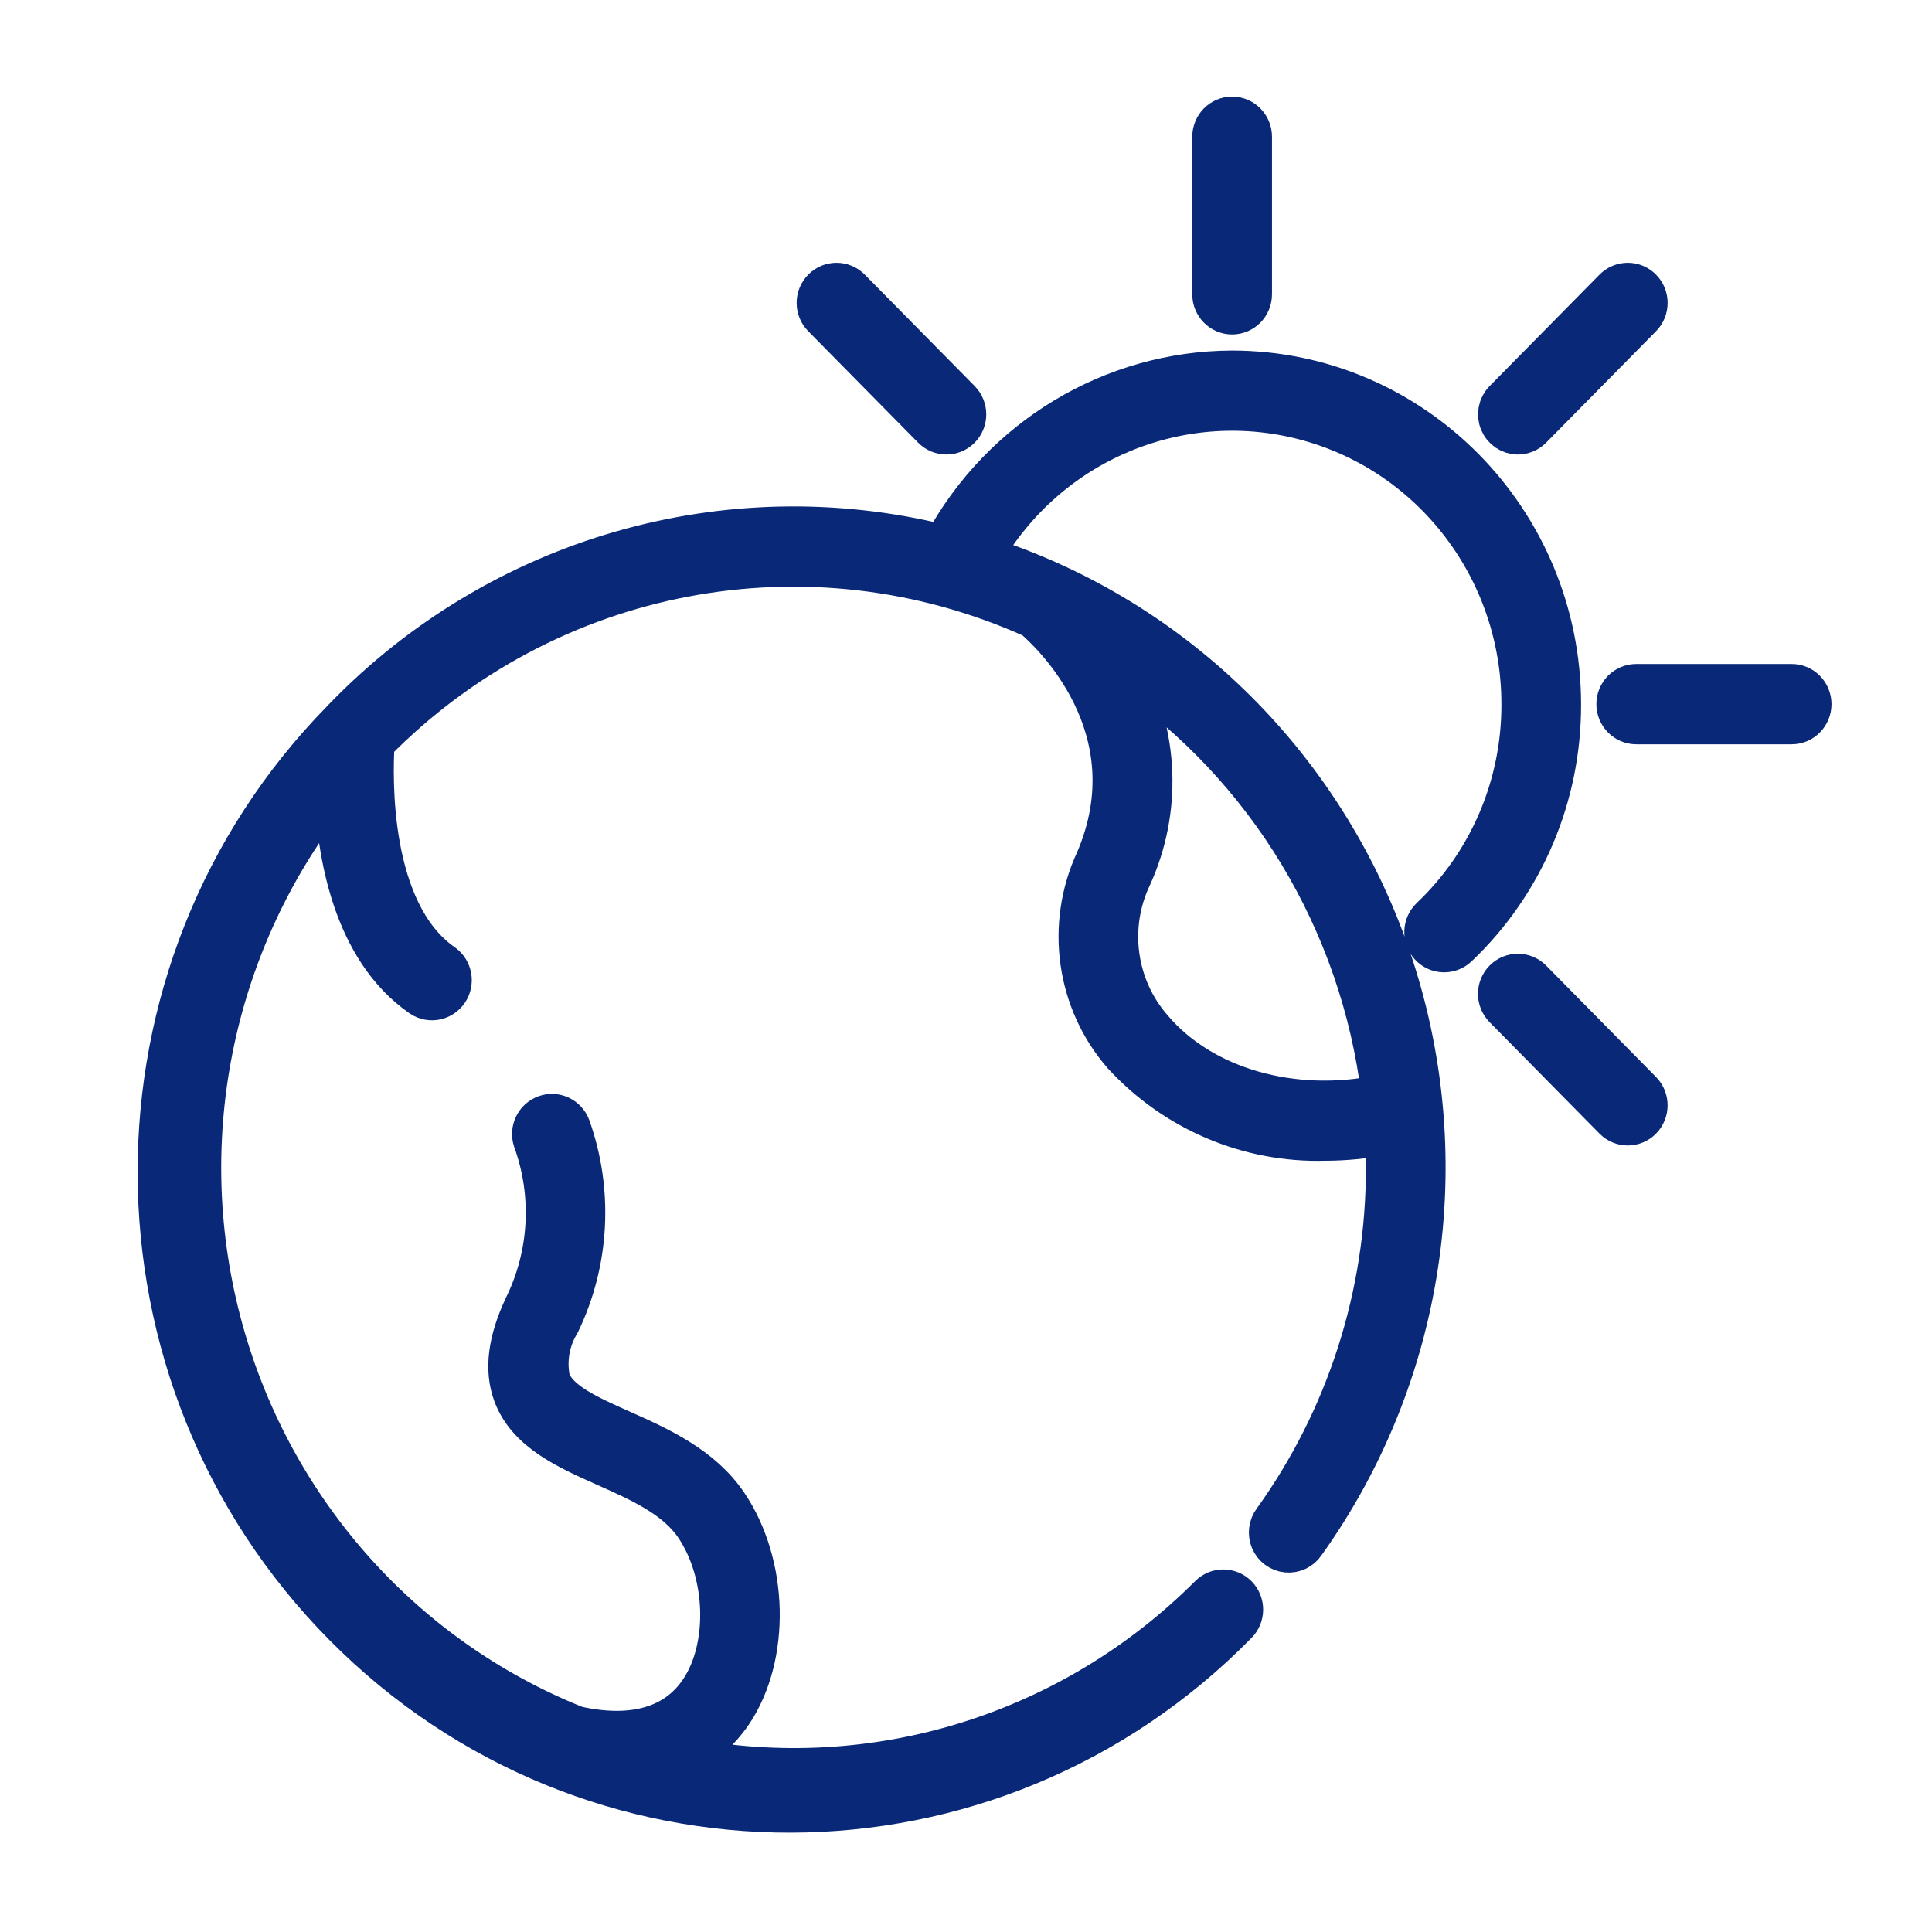 <?xml version="1.0" encoding="UTF-8"?>
<svg width="50px" height="50px" viewBox="0 0 50 50" version="1.1" xmlns="http://www.w3.org/2000/svg" xmlns:xlink="http://www.w3.org/1999/xlink">
    <!-- Generator: Sketch 54.1 (76490) - https://sketchapp.com -->
    <title>Rectangle</title>
    <desc>Created with Sketch.</desc>
    <g id="Home" stroke="none" stroke-width="1" fill="none" fill-rule="evenodd">
        <rect id="Rectangle" x="0" y="0" width="50" height="50"></rect>
        <g id="Climate-adaption-Copy" transform="translate(4, 3)" fill="#092877" stroke="#092877">
            <g id="Group-4" transform="translate(0, 6.476)">
                <path d="M27.887,0.096 C24.771,0.108 21.905,1.834 20.402,4.602 C14.81,3.219 8.911,4.925 4.879,9.091 C4.861,9.108 4.844,9.125 4.829,9.144 C-1.549,15.642 -1.524,26.151 4.883,32.618 C11.29,39.086 21.654,39.061 28.032,32.563 C28.241,32.355 28.243,32.013 28.037,31.801 C27.831,31.59 27.494,31.587 27.285,31.796 C23.709,35.375 18.628,36.943 13.692,35.991 C14.207,35.733 14.648,35.345 14.973,34.865 C15.962,33.389 15.908,31.003 14.846,29.433 C14.176,28.442 13.065,27.945 12.086,27.509 C11.249,27.136 10.457,26.784 10.258,26.236 C10.152,25.736 10.242,25.213 10.509,24.779 C11.276,23.187 11.374,21.347 10.78,19.681 C10.677,19.408 10.378,19.267 10.107,19.365 C9.835,19.462 9.689,19.761 9.778,20.039 C10.285,21.435 10.202,22.982 9.55,24.314 C9.123,25.219 9.028,25.972 9.261,26.61 C9.619,27.586 10.656,28.049 11.66,28.496 C12.55,28.893 13.471,29.302 13.97,30.042 C14.786,31.252 14.843,33.146 14.094,34.261 C13.475,35.185 12.377,35.5 10.923,35.178 C6.386,33.37 2.972,29.477 1.73,24.697 C0.488,19.916 1.567,14.823 4.636,10.982 C4.698,12.606 5.103,15.106 6.889,16.342 C7.131,16.502 7.455,16.436 7.618,16.194 C7.78,15.952 7.722,15.623 7.488,15.452 C5.56,14.118 5.659,10.613 5.713,9.762 C10.182,5.217 16.951,3.936 22.734,6.541 C23.149,6.895 25.81,9.343 24.332,12.784 C23.553,14.461 23.831,16.447 25.04,17.837 C26.394,19.309 28.307,20.121 30.291,20.064 C30.807,20.063 31.321,20.014 31.827,19.916 C31.841,20.187 31.848,20.46 31.849,20.735 C31.857,24.012 30.835,27.207 28.931,29.855 C28.813,30.01 28.788,30.219 28.864,30.399 C28.941,30.578 29.109,30.702 29.301,30.72 C29.494,30.739 29.681,30.651 29.79,30.489 C32.883,26.167 33.737,20.6 32.086,15.529 C30.435,10.458 26.48,6.503 21.458,4.897 C23.168,1.956 26.608,0.541 29.856,1.44 C33.104,2.34 35.357,5.332 35.356,8.746 C35.364,10.834 34.514,12.83 33.01,14.256 C32.796,14.461 32.787,14.802 32.988,15.019 C33.19,15.235 33.526,15.245 33.74,15.041 C35.457,13.411 36.427,11.131 36.418,8.746 C36.412,3.971 32.596,0.102 27.887,0.096 Z M31.732,18.841 C29.456,19.311 27.136,18.652 25.847,17.135 C24.901,16.06 24.688,14.513 25.308,13.216 C26.085,11.507 26.012,9.524 25.111,7.878 C28.775,10.392 31.189,14.389 31.732,18.841 L31.732,18.841 Z" id="Fill-3"></path>
            </g>
            <path d="M27.887,5.156 C28.181,5.156 28.419,4.915 28.419,4.617 L28.419,0.539 C28.419,0.241 28.181,-1.07469589e-13 27.887,-1.07469589e-13 C27.594,-1.07469589e-13 27.356,0.241 27.356,0.539 L27.356,4.617 C27.356,4.915 27.594,5.156 27.887,5.156 Z" id="Fill-5"></path>
            <path d="M35.282,8.263 C35.423,8.263 35.559,8.206 35.658,8.105 L38.502,5.221 C38.71,5.01 38.71,4.669 38.502,4.459 C38.295,4.248 37.958,4.248 37.751,4.459 L34.907,7.343 C34.755,7.497 34.709,7.729 34.792,7.93 C34.874,8.131 35.068,8.263 35.282,8.263 Z" id="Fill-6"></path>
            <path d="M42.368,14.684 L38.346,14.684 C38.052,14.684 37.814,14.925 37.814,15.223 C37.814,15.52 38.052,15.762 38.346,15.762 L42.368,15.762 C42.662,15.762 42.899,15.52 42.899,15.223 C42.899,14.925 42.662,14.684 42.368,14.684 Z" id="Fill-7"></path>
            <path d="M35.658,22.34 C35.451,22.13 35.114,22.13 34.906,22.34 C34.698,22.55 34.698,22.891 34.906,23.102 L37.751,25.987 C37.958,26.197 38.294,26.197 38.502,25.987 C38.709,25.776 38.709,25.434 38.502,25.224 L35.658,22.34 Z" id="Fill-8"></path>
            <path d="M20.117,8.105 C20.325,8.315 20.661,8.315 20.869,8.105 C21.076,7.894 21.076,7.553 20.869,7.343 L18.025,4.459 C17.817,4.248 17.481,4.248 17.273,4.459 C17.065,4.669 17.065,5.01 17.273,5.221 L20.117,8.105 Z" id="Fill-9"></path>
        </g>
    </g>
</svg>
